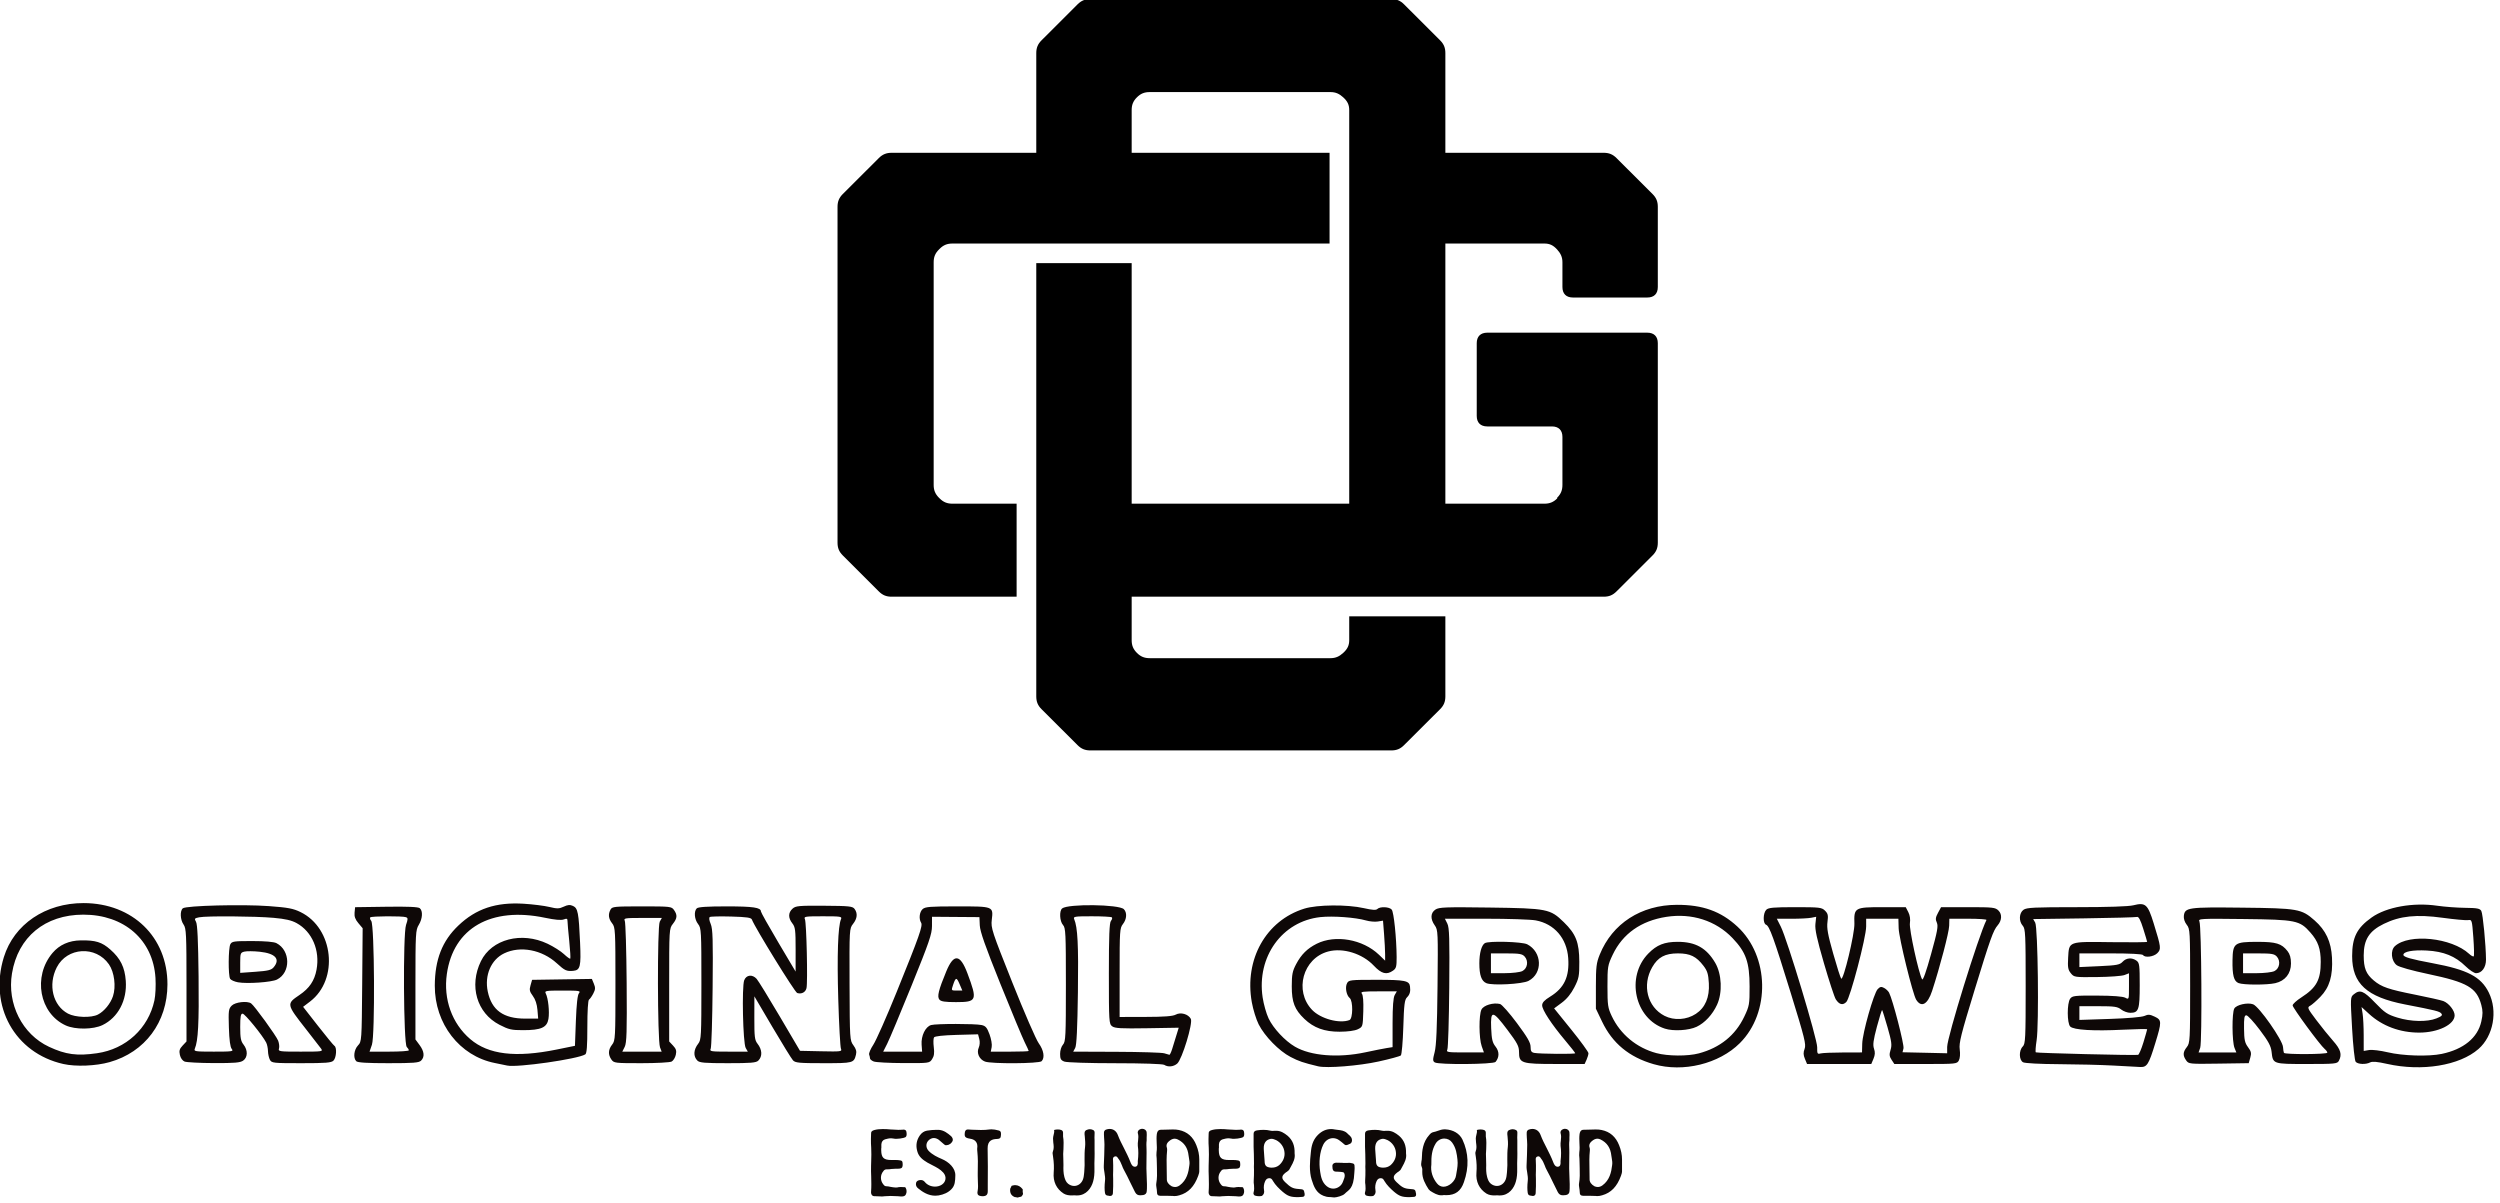 <?xml version="1.0" encoding="UTF-8" standalone="no"?>
<!DOCTYPE svg PUBLIC "-//W3C//DTD SVG 1.1//EN" "http://www.w3.org/Graphics/SVG/1.1/DTD/svg11.dtd">
<svg width="100%" height="100%" viewBox="0 0 474 228" version="1.1" xmlns="http://www.w3.org/2000/svg" xmlns:xlink="http://www.w3.org/1999/xlink" xml:space="preserve" xmlns:serif="http://www.serif.com/" style="fill-rule:evenodd;clip-rule:evenodd;stroke-linejoin:round;stroke-miterlimit:2;">
    <g transform="matrix(1,0,0,1,-723.373,-3062.96)">
        <g transform="matrix(1,0,0,8.821,0,0)">
            <g transform="matrix(0.371,0,0,0.042,626.03,341.526)">
                <g transform="matrix(9.522,0,0,9.522,979.915,517.284)">
                    <path d="M0,-39.818C-0.201,-40.019 -0.404,-40.1 -0.685,-40.1L-16.836,-40.1C-17.115,-40.1 -17.32,-40.018 -17.521,-39.818L-19.456,-37.882C-19.655,-37.683 -19.738,-37.478 -19.738,-37.198L-19.738,-31.838L-27.503,-31.838C-27.781,-31.838 -27.989,-31.755 -28.188,-31.555L-30.123,-29.621C-30.322,-29.422 -30.405,-29.215 -30.405,-28.935L-30.405,-10.883C-30.405,-10.603 -30.324,-10.399 -30.123,-10.198L-28.188,-8.263C-27.986,-8.061 -27.785,-7.98 -27.503,-7.98L-20.793,-7.98L-20.793,-12.979L-24.237,-12.979C-24.518,-12.979 -24.722,-13.06 -24.923,-13.261L-24.964,-13.301C-25.164,-13.504 -25.245,-13.705 -25.245,-13.987L-25.245,-25.953C-25.245,-26.235 -25.165,-26.436 -24.964,-26.637L-24.923,-26.678C-24.722,-26.88 -24.52,-26.961 -24.237,-26.961L-3.997,-26.961L-3.997,-31.838L-14.618,-31.838L-14.618,-34.133C-14.618,-34.416 -14.538,-34.618 -14.336,-34.819C-14.135,-35.021 -13.934,-35.101 -13.65,-35.101L-3.95,-35.101C-3.668,-35.101 -3.475,-35.01 -3.265,-34.819C-3.033,-34.608 -2.942,-34.415 -2.942,-34.133L-2.942,-12.979L-14.618,-12.979L-14.618,-25.906L-19.738,-25.906L-19.738,-2.621C-19.738,-2.339 -19.657,-2.136 -19.456,-1.935L-17.521,-0.001C-17.319,0.201 -17.117,0.282 -16.836,0.282L-0.685,0.282C-0.403,0.282 -0.201,0.202 0,-0.001L1.936,-1.935C2.137,-2.136 2.218,-2.339 2.218,-2.621L2.218,-6.926L-2.942,-6.926L-2.942,-5.644C-2.942,-5.366 -3.033,-5.17 -3.265,-4.959C-3.475,-4.767 -3.67,-4.676 -3.95,-4.676L-13.65,-4.676C-13.932,-4.676 -14.135,-4.757 -14.336,-4.959C-14.537,-5.16 -14.618,-5.362 -14.618,-5.644L-14.618,-7.98L10.718,-7.98C11,-7.98 11.201,-8.061 11.403,-8.263L13.338,-10.198C13.539,-10.399 13.62,-10.6 13.62,-10.883L13.62,-21.606C13.62,-21.968 13.415,-22.17 13.056,-22.17L4.467,-22.17C4.106,-22.17 3.902,-21.965 3.902,-21.606L3.902,-17.695C3.902,-17.336 4.104,-17.131 4.467,-17.131L7.937,-17.131C8.299,-17.131 8.501,-16.927 8.501,-16.567L8.501,-13.987C8.501,-13.707 8.42,-13.504 8.219,-13.301L8.219,-13.261C8.017,-13.06 7.813,-12.979 7.533,-12.979L2.218,-12.979L2.218,-26.961L7.533,-26.961C7.815,-26.961 8.009,-26.869 8.219,-26.637C8.408,-26.428 8.501,-26.231 8.501,-25.953L8.501,-24.624C8.501,-24.264 8.702,-24.06 9.064,-24.06L13.056,-24.06C13.419,-24.06 13.62,-24.261 13.62,-24.624L13.62,-28.935C13.62,-29.218 13.539,-29.42 13.338,-29.621L11.403,-31.555C11.201,-31.757 10.996,-31.838 10.718,-31.838L2.218,-31.838L2.218,-37.198C2.218,-37.48 2.136,-37.681 1.936,-37.882L0,-39.818Z"/>
                </g>
                <g transform="matrix(0.63,0,0,0.63,12.767,-803.184)">
                    <g transform="matrix(2.402,0,0,2.402,377.489,2143.33)">
                        <path d="M452.967,88.897C447.836,87.661 446.431,87.183 443.636,85.725C439.747,83.702 434.926,78.762 432.867,74.709C432.032,73.054 430.983,69.677 430.545,67.204C427.973,52.726 435.333,39.599 448.273,35.569C452.653,34.205 462.764,34.124 468.402,35.406C471.265,36.06 472.502,36.135 472.951,35.686C473.843,34.794 476.998,34.934 477.796,35.896C478.515,36.758 479.412,45.483 479.46,51.927C479.476,55.168 479.32,55.776 478.24,56.533C476.059,58.061 474.351,57.618 471.751,54.853C467.895,50.753 461.317,48.713 456.315,50.071C447.806,52.369 444.786,63.379 450.898,69.799C453.767,72.815 460.133,74.553 463.528,73.252C464.718,72.797 464.782,66.779 463.609,65.804C462.473,64.861 461.988,62.143 462.718,60.784C463.3,59.694 463.813,59.636 472.694,59.636C482.235,59.636 483.733,59.933 483.972,61.869C484.193,63.601 483.92,64.61 482.97,65.554C482.147,66.376 481.95,67.951 481.715,75.62C481.559,80.617 481.186,84.938 480.876,85.217C480.573,85.504 477.178,86.425 473.342,87.27C466.712,88.735 455.872,89.597 452.967,88.897ZM468.876,84.162C471.791,83.532 475.056,82.886 476.13,82.716L478.089,82.406L478.089,74.231C478.095,68.633 478.322,65.659 478.806,64.797L479.524,63.543L473.29,63.543C468.018,63.543 467.16,63.659 467.714,64.323C468.129,64.826 468.303,66.953 468.199,70.319C468.041,75.497 468.023,75.537 466.362,76.355C465.33,76.862 462.985,77.181 460.222,77.193C455.102,77.211 451.474,75.893 448.307,72.861C445.007,69.701 444.045,67.217 444.045,61.869C444.051,57.817 444.266,56.715 445.526,54.329C447.252,51.057 449.294,49.034 452.466,47.443C458.763,44.287 468.029,45.926 473.482,51.151L475.575,53.163L475.57,50.952C475.57,49.74 475.407,46.696 475.214,44.188L474.859,39.634L473.091,39.92C472.118,40.077 470.332,39.92 469.121,39.564C465.597,38.538 457.901,37.972 453.702,38.432C440.774,39.85 432.161,51.839 434.202,65.566C434.546,67.875 435.45,71.083 436.214,72.698C437.805,76.057 441.724,80.267 445.113,82.249C450.43,85.37 459.76,86.116 468.876,84.162ZM566.288,88.18C557.99,85.789 552.352,81.135 548.835,73.764L546.753,69.404L546.753,61.869C546.753,55.286 546.916,53.926 548.041,51.133C552.304,40.579 561.997,34.316 574.102,34.28C582.82,34.252 588.954,36.461 594.546,41.64C605.335,51.628 605.737,70.698 595.375,81.042C588.336,88.074 576.237,91.038 566.288,88.18ZM581.496,84.523C588.691,82.604 593.87,78.407 596.873,72.068C598.571,68.488 598.669,67.945 598.657,61.869C598.646,53.717 597.44,50.289 592.897,45.529C587.269,39.628 579.128,37.009 570.556,38.346C561.997,39.674 555.791,44.054 552.432,51.151C550.736,54.73 550.66,55.186 550.66,61.869C550.66,68.22 550.788,69.123 552.107,71.916C555.022,78.086 560.504,82.635 567.186,84.43C571.064,85.474 577.764,85.516 581.496,84.523ZM570.043,76.15C559.868,72.831 556.754,58.633 564.469,50.738C567.32,47.821 569.904,46.794 574.383,46.794C580.4,46.794 584.102,48.871 587.054,53.904C589.275,57.706 589.55,63.986 587.66,68.085C586.127,71.415 583.537,74.207 580.773,75.52C578.131,76.774 572.89,77.083 570.043,76.15ZM580.517,71.147C583.689,69.053 585.17,65.554 584.901,60.802C584.721,57.676 584.399,56.626 583.099,54.917C580.657,51.716 578.58,50.708 574.451,50.702C570.107,50.702 567.723,51.979 565.781,55.355C562.27,61.46 564.12,68.82 569.92,71.817C573.139,73.479 577.403,73.21 580.517,71.147ZM721.485,88.634C717.489,88.413 709.249,88.203 703.161,88.169C696.735,88.133 691.65,87.866 691.02,87.527C689.627,86.78 689.563,83.537 690.916,82.185C691.814,81.293 691.895,79.538 691.895,61.827C691.895,44.153 691.808,42.351 690.916,41.365C689.517,39.815 689.656,37.009 691.184,35.942C692.24,35.201 694.905,35.073 709.08,35.073C719.641,35.073 726.651,34.84 728.248,34.438C732.372,33.399 733.128,34.076 735.123,40.532C737.637,48.691 737.707,49.267 736.337,50.643C735.111,51.863 732.137,52.246 731.531,51.261C731.321,50.918 727.058,50.702 720.616,50.702L710.037,50.702L710.037,55.333L716.79,55.023C722.685,54.749 723.676,54.562 724.627,53.542C725.887,52.188 727.787,52.037 729.332,53.169C730.313,53.885 730.412,54.679 730.412,61.454C730.412,69.759 730.062,70.797 727.221,70.797C726.313,70.797 724.93,70.295 724.149,69.683C722.919,68.715 721.88,68.563 716.382,68.563L710.037,68.563L710.037,73.204L720.283,72.867C726.417,72.662 731.13,72.255 732.021,71.846C733.257,71.28 733.852,71.328 735.456,72.091C737.87,73.24 737.888,73.806 735.666,81.066C733.455,88.309 732.856,89.247 730.54,89.124C729.549,89.078 725.472,88.851 721.485,88.634ZM731.66,80.803C732.353,78.523 732.919,76.534 732.926,76.382C732.926,76.226 729.222,76.29 724.691,76.517C714.9,77.012 708.107,76.605 706.946,75.444C705.844,74.342 705.826,67.52 706.924,66.02C707.652,65.03 708.422,64.942 715.997,64.977C721.362,65 724.715,65.257 725.531,65.694C726.784,66.37 726.784,66.364 726.784,61.898L726.784,57.431L725.251,58.025C724.406,58.352 720.236,58.662 715.991,58.707C708.386,58.79 708.246,58.772 707.138,57.407C706.199,56.248 706.055,55.402 706.235,52.182C706.556,46.574 706.183,46.707 720.784,46.906C727.46,46.999 732.926,46.947 732.919,46.794C732.913,46.642 732.312,44.632 731.589,42.328C730.675,39.407 730.044,38.211 729.508,38.379C729.087,38.508 721.023,38.725 711.589,38.859L694.431,39.098L695.115,40.293C696.03,41.891 696.422,74.761 695.593,80.098C695.266,82.167 695.143,83.998 695.312,84.168C695.569,84.43 728.242,85.235 729.846,85.019C730.149,84.979 730.959,83.084 731.66,80.803ZM813.946,88.074C810.709,87.34 808.966,87.183 808.259,87.562C806.808,88.343 804.067,88.233 803.345,87.364C803,86.949 802.47,82.005 802.131,76.062C801.538,65.554 801.538,65.489 802.737,64.522C804.802,62.848 806.021,63.338 809.905,67.385C813.159,70.779 814.044,71.368 817.421,72.412C822.016,73.828 827.486,73.94 830.624,72.687C832.391,71.98 832.746,71.625 832.269,71.041C831.645,70.288 830.501,70.003 820.011,67.969C807.093,65.455 802.149,60.936 802.149,51.622C802.149,45.272 803.753,42.1 808.745,38.55C813.713,35.015 822.786,33.394 830.898,34.589C833.352,34.946 837.58,35.265 840.287,35.295C844.398,35.342 845.301,35.516 845.767,36.345C846.304,37.308 847.324,47.89 847.354,52.796C847.372,55.437 845.937,57.402 843.995,57.402C843.371,57.402 841.802,56.364 840.507,55.099C836.956,51.622 833.084,50.049 827.335,49.734C822.664,49.484 819.456,50.078 819.456,51.203C819.456,51.932 822.01,52.661 829.277,54.014C841.114,56.219 845.674,58.603 848.305,63.956C851.383,70.231 849.85,78.622 844.817,83.036C838.431,88.646 825.696,90.723 813.946,88.074ZM832.408,84.694C839.791,83.136 844.537,79.252 845.767,73.742C846.31,71.338 846.31,70.15 845.773,68.15C844.205,62.283 841.108,60.481 827.801,57.676C822.337,56.522 818.057,55.32 817.223,54.702C815.346,53.302 814.995,49.698 816.599,48.247C821.41,43.897 835.738,45.384 841.645,50.848C842.333,51.489 843.038,51.867 843.214,51.693C843.389,51.518 843.324,48.649 843.08,45.32C842.625,39.313 842.613,39.26 841.26,39.453C840.507,39.557 836.683,39.203 832.753,38.666C823.876,37.446 818.348,38.019 812.844,40.713C807.904,43.132 806.056,46.043 806.056,51.396C806.056,55.722 806.837,57.664 809.455,59.869C812.074,62.067 814.424,62.877 823.399,64.663C827.865,65.554 832.168,66.523 832.951,66.825C834.775,67.513 836.764,70.027 836.764,71.637C836.764,74.767 831.183,77.496 824.775,77.496C818.29,77.496 812.331,75.269 807.87,71.175L805.322,68.844L805.683,71.077C805.882,72.307 806.05,75.648 806.05,78.499L806.056,83.691L807.87,83.387C808.867,83.217 811.695,83.561 814.15,84.145C819.275,85.37 827.947,85.632 832.408,84.694ZM492.345,87.573C491.635,87.125 491.629,86.664 492.3,84.091C492.859,81.94 493.122,75.881 493.268,61.974C493.46,43.466 493.431,42.766 492.336,41.231C490.784,39.056 490.877,36.987 492.58,35.873C493.786,35.079 495.998,34.998 510.862,35.201C530.385,35.47 531.305,35.651 535.918,40.147C540.012,44.136 541.125,46.993 541.15,53.53C541.167,58.394 541.015,59.169 539.476,62.184C538.35,64.388 536.928,66.131 535.218,67.397L532.646,69.304L538.443,76.489C541.633,80.442 544.239,84.033 544.239,84.47C544.239,84.902 543.948,85.899 543.593,86.682L542.945,88.104L533.107,88.104C521.59,88.104 520.792,87.842 520.792,84.075C520.792,82.103 520.243,81.054 516.873,76.569C511.853,69.887 511.124,69.811 511.385,75.975C511.544,79.771 511.811,80.891 512.867,82.231C514.178,83.899 514.178,85.825 512.862,87.404C512.161,88.25 493.652,88.402 492.345,87.573ZM539.773,84.47C539.773,84.314 538.244,82.366 536.378,80.145C531.777,74.669 528.605,69.824 528.605,68.272C528.605,67.339 529.347,66.535 531.324,65.315C536.075,62.393 537.855,58.58 537.405,52.288C536.928,45.587 532.734,40.719 526.436,39.541C524.786,39.232 517.206,38.981 509.595,38.981L495.758,38.981L496.579,40.625C497.262,42.001 497.374,45.541 497.227,62.259C497.133,73.252 496.848,82.681 496.585,83.217C496.148,84.121 496.603,84.197 502.523,84.197L508.937,84.197L508.191,82.103C507.24,79.432 507.188,71.52 508.114,69.688C508.849,68.236 512.109,67.257 514.371,67.817C514.983,67.963 517.561,70.879 520.091,74.29C523.643,79.071 524.698,80.909 524.698,82.308C524.698,83.742 524.961,84.168 525.958,84.36C527.778,84.709 539.773,84.81 539.773,84.47ZM509.758,60.772C508.097,60.056 507.392,58.067 507.392,54.054C507.392,50.625 508.121,47.955 509.246,47.238C510.51,46.433 521.847,46.743 523.562,47.629C528.623,50.247 528.88,57.461 523.994,60.003C521.888,61.099 511.788,61.641 509.758,60.772ZM521.911,56.685C523.655,55.81 524.063,53.28 522.698,51.775C521.883,50.87 520.944,50.708 516.518,50.708L511.305,50.708L511.305,57.407L515.906,57.397C518.483,57.397 521.13,57.076 521.911,56.685ZM617.342,86.367C616.788,85.037 616.764,84.232 617.242,82.966C617.797,81.503 617.26,79.334 612.588,64.195C606.764,45.29 605.369,41.447 604.203,40.998C603.124,40.585 603.188,37.057 604.292,35.954C605.014,35.231 606.723,35.073 614.059,35.073C622.368,35.073 623.027,35.155 624.13,36.257C625.127,37.248 625.255,37.85 624.963,40.065C624.683,42.164 625.069,44.31 626.887,50.748C628.135,55.18 629.355,59 629.593,59.239C630.34,59.998 634.17,44.054 634.054,40.643C633.873,35.237 634.148,35.073 643.449,35.073L651.39,35.073L652.255,36.742C652.809,37.814 653.001,39.15 652.797,40.508C652.5,42.485 655.724,57.332 656.914,59.454C657.205,59.973 658.272,56.988 659.94,50.964C662.091,43.215 662.412,41.447 661.888,40.293C661.374,39.174 661.456,38.544 662.29,36.993L663.323,35.073L672.442,35.073C680.95,35.073 681.644,35.155 682.735,36.24C683.982,37.489 683.855,39.575 682.43,41.221C680.95,42.922 679.93,45.791 674.663,63.018C670.034,78.162 669.328,80.99 669.625,83.171C669.836,84.694 669.719,86.192 669.328,86.909C668.71,88.074 668.361,88.11 658.114,88.11L647.542,88.11L646.603,86.682C645.846,85.52 645.782,84.902 646.272,83.311C646.773,81.678 646.609,80.472 645.256,75.73C644.369,72.634 643.542,69.998 643.426,69.875C643.302,69.753 642.509,72.277 641.658,75.486C640.434,80.104 640.23,81.649 640.679,82.937C641.093,84.128 641.046,85.037 640.499,86.336L639.752,88.11L618.064,88.11L617.342,86.367ZM630.212,84.209L636.626,84.197L636.696,81.27C636.771,77.631 640.579,64.195 641.921,62.791C642.726,61.956 643.133,61.875 644.084,62.387C644.732,62.732 645.483,63.449 645.764,63.98C646.982,66.3 650.937,81.607 650.633,82.827L650.3,84.139L657.841,84.308L665.381,84.483L665.381,82.337C665.381,79.019 675.988,44.724 678.658,39.4C678.775,39.174 676,38.981 672.488,38.981L666.115,38.981L666.063,41.354C666.009,43.564 662.919,55.372 660.289,63.415C658.79,67.985 656.663,69.157 654.925,66.376C653.747,64.492 649.093,45.501 649,42.2L648.912,38.992L638.025,38.992L638.025,41.604C638.025,45.256 632.637,65.788 631.337,67.123C630.135,68.348 628.939,68.05 627.768,66.236C627.314,65.531 625.517,60.049 623.779,54.067C621.383,45.791 620.689,42.596 620.887,40.747L621.15,38.322L619.47,38.654C618.544,38.841 615.552,38.992 612.823,38.992L607.859,38.992L609.196,41.646C611.371,45.978 621.529,79.69 621.487,82.436C621.453,84.629 621.557,84.828 622.619,84.541C623.261,84.366 626.678,84.22 630.212,84.214L630.212,84.209ZM746.086,86.88C744.92,85.217 744.979,84.086 746.325,82.378C747.392,81.02 747.439,80.109 747.439,61.717C747.439,43.121 747.404,42.433 746.285,41.016C745.59,40.135 745.205,38.945 745.312,38.024C745.643,35.179 746.693,35.027 765.027,35.237C783.868,35.446 785.04,35.657 789.437,39.523C793.262,42.888 795.058,46.736 795.344,52.148C795.671,58.324 794.511,62.219 791.384,65.425C790.09,66.761 788.544,68.108 787.944,68.435C786.929,68.977 787.063,69.291 790.032,73.234C791.78,75.555 794.34,78.734 795.723,80.29C798.295,83.182 798.797,84.92 797.665,87.031C797.123,88.04 796.399,88.11 786.848,88.11C775.307,88.11 775.407,88.145 774.94,83.963C774.719,82.017 773.878,80.453 770.957,76.569C768.922,73.858 766.881,71.643 766.42,71.643C765.744,71.643 765.591,72.494 765.639,76.156C765.686,79.94 765.901,80.949 766.98,82.412C768.065,83.877 768.187,84.448 767.744,85.994L767.219,87.83L757.09,87.982C747.148,88.133 746.949,88.11 746.086,86.88ZM793.775,84.272C793.775,83.998 793.373,83.451 792.889,83.042C791.321,81.742 782.054,69.123 782.054,68.289C782.054,67.851 783.373,66.639 784.982,65.602C790.113,62.288 791.541,59.676 791.541,53.582C791.541,49.156 790.65,46.608 788.054,43.657C784.439,39.541 783.196,39.284 765.652,39.086C750.751,38.911 750.103,38.945 750.577,39.92C751.277,41.372 751.522,80.669 750.839,82.628L750.29,84.203L763.043,84.203L762.425,82.669C761.568,80.53 761.516,70.82 762.355,69.344C763.079,68.08 766.834,67.233 768.695,67.915C770.742,68.674 778.666,80.01 778.806,82.39C778.858,83.229 778.998,84.109 779.115,84.342C779.418,84.938 793.775,84.868 793.775,84.272ZM763.785,60.744C762.18,60.102 761.662,58.102 761.749,52.97C761.849,47.202 762.403,46.8 770.14,46.8C776.491,46.8 778.299,47.354 780.329,49.933C781.144,50.976 781.495,52.224 781.495,54.125C781.495,57.53 779.523,60.003 776.194,60.772C773.371,61.42 765.429,61.402 763.785,60.744ZM775.914,56.685C777.657,55.81 778.066,53.28 776.707,51.775C775.884,50.87 774.952,50.708 770.519,50.708L765.307,50.708L765.307,57.407L769.913,57.397C772.486,57.397 775.132,57.076 775.914,56.685ZM29.187,88.11C12.802,84.426 3.973,68.541 9.097,51.969C12.527,40.865 23.145,33.67 36.051,33.692C52.576,33.728 64.384,45.21 64.345,61.211C64.316,73.964 56.776,84.099 44.791,87.482C40.162,88.788 33.414,89.061 29.187,88.11ZM40.582,84.466C50.337,83.056 57.918,76.058 59.948,66.588C60.309,64.919 60.46,61.56 60.303,58.995C59.498,46.131 49.749,37.583 35.905,37.601C22.994,37.623 13.863,45.163 11.839,57.479C10.137,67.794 15.32,78.069 24.347,82.291C29.985,84.933 33.811,85.445 40.582,84.466ZM30.009,75.072C21.082,71.013 18.801,58.522 25.537,50.551C27.852,47.81 31.105,46.359 35.048,46.301C40.092,46.224 42.191,46.877 45.054,49.403C48.471,52.406 49.942,55.396 50.273,59.993C50.746,66.564 47.679,72.396 42.407,74.95C39.258,76.472 33.228,76.531 30.009,75.072ZM40.873,71.386C42.979,70.302 45.124,67.672 45.947,65.182C47.025,61.917 46.413,57.041 44.583,54.405C40.15,48.014 30.458,48.586 26.959,55.438C23.945,61.357 25.648,68.373 30.767,71.077C33.27,72.396 38.599,72.564 40.873,71.386ZM179.077,88.636C178.464,88.495 176.575,88.11 174.89,87.773C163.029,85.411 154.572,74.488 154.632,61.602C154.672,52.773 157.139,46.487 162.586,41.291C168.568,35.582 175.298,33.331 184.657,33.909C187.729,34.101 191.62,34.591 193.311,34.998C195.964,35.646 196.622,35.628 198.179,34.9C199.562,34.246 200.29,34.194 201.311,34.661C202.95,35.408 203.247,36.958 203.697,47.087C204.058,55.124 203.755,56.377 201.405,56.598C199.16,56.809 198.536,56.529 195.86,54.068C190.833,49.455 183.508,48.061 178.068,50.686C173.63,52.82 171.367,58.103 172.522,63.619C173.847,69.912 177.793,72.763 185.181,72.763L189.543,72.763L189.299,69.813C189.136,67.888 188.598,66.243 187.741,65.089C186.64,63.596 186.517,63.037 186.967,61.486L187.491,59.648L197.585,59.491L207.68,59.339L208.356,60.972C208.91,62.313 208.874,62.903 208.151,64.295C207.668,65.228 207.02,66.151 206.711,66.342C206.373,66.552 206.151,70.202 206.151,75.556C206.151,82.041 205.964,84.537 205.451,84.858C202.914,86.449 182.412,89.382 179.077,88.636ZM195.824,83.213L201.965,81.958L202.279,73.492C202.495,67.771 202.834,64.745 203.33,64.151C203.982,63.362 203.422,63.276 197.824,63.276C192.075,63.276 191.638,63.352 192.103,64.249C192.932,65.852 193.422,70.465 193.013,72.863C192.523,75.784 190.523,76.669 184.447,76.669C180.528,76.669 179.595,76.46 176.475,74.845C168.814,70.89 166.131,61.677 170.213,53.327C173.853,45.875 183.945,43.245 192.751,47.454C194.752,48.411 197.23,49.985 198.261,50.96C199.293,51.927 200.25,52.616 200.384,52.481C200.513,52.347 200.36,49.67 200.039,46.533C199.714,43.396 199.451,40.358 199.451,39.78C199.451,38.923 199.225,38.825 198.169,39.226C197.316,39.553 195.188,39.361 191.889,38.666C173.636,34.824 160.895,42.125 158.701,57.678C157.494,66.215 160.433,74.408 166.603,79.691C172.737,84.938 181.911,86.047 195.824,83.213ZM400.977,88.397C400.487,88.082 393.601,87.849 384.41,87.849C375.559,87.849 368.047,87.599 367.242,87.295C366.059,86.846 365.808,86.385 365.808,84.689C365.808,83.505 366.229,82.163 366.788,81.545C367.68,80.559 367.762,78.769 367.762,61.322C367.762,43.875 367.68,42.084 366.788,41.098C365.657,39.85 365.482,36.323 366.508,35.494C368.502,33.897 385.687,34.107 387.331,35.751C388.469,36.889 388.334,39.122 387.022,40.789C385.967,42.131 385.908,43.058 385.908,57.211L385.908,72.209L394.697,72.186C401.001,72.175 403.875,71.952 404.85,71.416C406.505,70.501 409.083,71.217 409.952,72.839C410.727,74.285 406.988,86.578 405.351,87.978C404.085,89.055 402.271,89.23 400.977,88.397ZM403.678,82.949C404.033,81.801 404.669,79.732 405.094,78.349L405.869,75.837L395.186,76.016C386.398,76.163 384.311,76.045 383.396,75.363C382.323,74.558 382.276,73.883 382.276,57.543C382.276,44.837 382.451,40.346 382.971,39.722C383.354,39.262 383.5,38.725 383.296,38.521C383.093,38.317 380.054,38.154 376.544,38.154C370.677,38.154 370.187,38.235 370.567,39.128C371.739,41.903 372.036,47.724 371.821,63.836C371.657,76.115 371.383,81.796 370.91,82.677L370.234,83.931L384.911,83.989C392.983,84.017 400.213,84.245 400.977,84.49C401.747,84.735 402.522,84.962 402.703,84.992C402.889,85.02 403.327,84.105 403.678,82.955L403.678,82.949ZM70.129,87.284C69.417,86.991 68.77,86.081 68.543,85.038C68.235,83.632 68.415,83.003 69.465,81.884L70.777,80.489L70.777,61.416C70.777,44.149 70.683,42.212 69.796,40.96C68.648,39.338 68.514,36.31 69.546,35.454C70.649,34.545 89.728,34.055 98.598,34.714C105.076,35.191 106.814,35.518 109.31,36.742C120.472,42.201 122.296,59.508 112.506,66.984L110.156,68.774L115.17,75.2C117.93,78.74 120.436,81.79 120.739,81.976C121.614,82.518 121.393,85.989 120.419,86.962C119.69,87.691 117.888,87.837 109.555,87.837C100.032,87.837 99.536,87.785 98.948,86.688C98.609,86.053 98.318,84.735 98.295,83.755C98.278,82.775 98.003,81.475 97.688,80.857C96.406,78.354 90.487,71.089 89.728,71.089C89.086,71.089 88.918,72.028 88.918,75.608C88.918,79.282 89.128,80.391 90.038,81.545C91.536,83.451 91.484,85.867 89.909,86.969C88.912,87.668 86.987,87.831 80.001,87.801C75.232,87.785 70.793,87.546 70.129,87.284ZM86.055,83.009C85.541,82.385 85.226,80.046 85.092,75.806C84.911,70.028 84.988,69.44 86.066,68.354C87.262,67.165 91.268,66.705 92.591,67.608C93.7,68.366 101.117,78.605 101.735,80.233C102.068,81.119 102.196,82.315 102.014,82.885C101.7,83.872 102.12,83.931 109.328,83.931C116.722,83.931 116.943,83.895 116.202,82.875C115.783,82.291 113.503,79.346 111.142,76.338C104.498,67.865 104.482,67.782 108.925,64.774C112.29,62.494 113.999,59.963 114.693,56.213C115.905,49.676 113.216,43.361 107.992,40.474C106.254,39.513 104.185,39.034 100.202,38.678C93.88,38.112 77.559,37.996 75.051,38.498C73.47,38.813 73.377,38.947 73.996,40.031C74.467,40.871 74.724,46.359 74.858,58.528C75.027,74.326 74.718,80.257 73.582,82.949C73.203,83.854 73.709,83.931 79.995,83.931C86.276,83.931 86.761,83.854 86.055,83.009ZM88.159,60.477C86.982,60.26 85.792,59.73 85.519,59.305C84.831,58.219 84.889,48.919 85.588,47.607C86.113,46.626 86.813,46.527 92.989,46.533C97.285,46.533 100.301,46.796 101.146,47.234C105.923,49.688 106.039,57.182 101.332,59.555C99.53,60.464 91.245,61.048 88.159,60.477ZM100.225,55.386C102.534,52.627 100.802,50.703 95.489,50.143C93.426,49.927 91.098,49.91 90.328,50.103C89.011,50.435 88.918,50.686 88.918,53.875L88.918,57.292L94.084,56.919C98.352,56.61 99.414,56.348 100.225,55.386ZM128.11,87.167C127.019,86.076 127.324,83.283 128.694,81.83C129.941,80.501 129.953,80.327 130.111,61.346L130.268,42.195L128.817,40.468C127.761,39.216 127.41,38.241 127.539,36.912L127.72,35.081L138.251,34.929C145.547,34.824 149.022,34.976 149.558,35.42C150.66,36.335 150.503,38.953 149.215,41.07C148.159,42.801 148.095,43.891 148.095,61.351L148.095,79.807L149.488,81.697C151.091,83.866 151.267,85.696 150.007,86.962C149.273,87.691 147.459,87.837 138.952,87.837C131.784,87.837 128.576,87.639 128.104,87.167L128.11,87.167ZM145.862,83.481C145.862,83.237 145.547,82.723 145.161,82.337C144.07,81.248 143.849,44.166 144.923,41.064C145.605,39.076 145.599,38.731 144.899,38.463C143.761,38.026 133.283,38.078 132.84,38.521C132.635,38.725 132.781,39.262 133.167,39.722C134.268,41.052 134.473,78.466 133.4,81.591L132.595,83.931L139.224,83.931C142.876,83.931 145.862,83.726 145.862,83.481ZM214.275,86.596C213.102,84.922 213.184,83.248 214.526,81.545C215.592,80.186 215.639,79.282 215.639,61.042C215.639,42.801 215.592,41.897 214.526,40.538C213.284,38.965 213.113,37.506 213.982,35.885C214.526,34.876 215.248,34.806 224.561,34.806C234.258,34.806 234.585,34.842 235.425,36.043C236.609,37.733 236.521,38.836 235.04,40.719C233.792,42.305 233.786,42.452 233.786,61.404L233.786,80.489L235.093,81.884C236.13,82.991 236.329,83.638 236.026,85.002C235.815,85.953 235.181,86.98 234.615,87.284C234.043,87.586 229.43,87.837 224.362,87.837C215.469,87.837 215.114,87.797 214.275,86.596ZM230.69,82.472C229.815,80.169 229.739,41.524 230.608,39.966L231.314,38.714L224.812,38.714C218.812,38.714 218.351,38.789 218.793,39.687C219.056,40.224 219.336,49.67 219.424,60.675C219.552,77.253 219.436,80.967 218.77,82.309L217.959,83.931L231.244,83.931L230.69,82.472ZM243.315,86.962C241.874,85.522 241.985,83.283 243.606,81.224C244.603,79.954 244.668,78.722 244.668,61.042C244.668,43.058 244.621,42.148 243.554,40.789C242.312,39.21 242.079,36.497 243.104,35.472C243.578,35.005 246.616,34.806 253.193,34.806C262.15,34.806 264.768,35.191 264.768,36.515C264.768,36.824 267.403,41.524 270.623,46.965L276.484,56.855L276.489,49.409C276.489,42.801 276.366,41.798 275.375,40.538C273.934,38.708 273.958,36.923 275.439,35.588C276.506,34.625 277.504,34.533 286.14,34.591C294.654,34.649 295.739,34.766 296.403,35.675C297.488,37.163 297.313,38.907 295.891,40.719C294.643,42.312 294.637,42.416 294.701,61.217C294.771,79.795 294.794,80.146 296.008,81.79C296.905,83.003 297.143,83.866 296.871,84.95C296.158,87.785 295.966,87.837 285.913,87.837C277.656,87.837 276.378,87.715 275.592,86.864C275.096,86.321 271.958,81.236 268.623,75.556L262.558,65.228L262.547,72.548C262.535,78.921 262.675,80.046 263.603,81.224C265.218,83.283 265.328,85.522 263.888,86.962C263.159,87.691 261.416,87.837 253.601,87.837C245.793,87.837 244.043,87.691 243.315,86.962ZM259.63,82.677C258.703,81.031 258.284,61.981 259.124,59.789C259.835,57.94 261.869,57.712 263.322,59.315C263.853,59.899 267.363,65.613 271.125,72.01L277.965,83.65L285.108,83.808C291.786,83.952 292.221,83.901 291.802,82.968C291.557,82.425 291.144,74.851 290.887,66.139C290.45,51.379 290.789,41.483 291.814,39.128C292.205,38.229 291.721,38.154 285.702,38.154C279.667,38.154 279.195,38.229 279.626,39.128C280.163,40.253 280.624,60.617 280.157,62.477C279.807,63.876 278.477,64.564 277.02,64.103C276.203,63.842 262.774,42.037 261.724,39.268C261.468,38.602 260.027,38.393 254.738,38.241C251.07,38.142 247.822,38.207 247.519,38.399C247.176,38.609 247.28,39.483 247.805,40.737C248.51,42.416 248.616,45.898 248.458,62.359C248.359,73.148 248.067,82.414 247.81,82.949C247.378,83.854 247.845,83.931 253.841,83.931L260.342,83.931L259.63,82.677ZM302.864,87.26C302.176,86.986 301.611,86.519 301.611,86.228C301.611,85.935 301.477,85.353 301.319,84.933C301.156,84.507 301.798,83.003 302.735,81.579C303.68,80.156 307.226,72.127 310.621,63.735C318.283,44.802 319.502,41.327 318.866,40.323C318.043,39.023 318.3,36.702 319.379,35.728C320.254,34.935 321.921,34.806 331.035,34.806C343.357,34.806 343.282,34.772 342.733,39.378C342.413,42.113 342.763,43.198 349.673,60.553C353.674,70.611 357.691,79.86 358.59,81.102C360.298,83.457 360.705,86.017 359.557,87.167C358.722,88 342.576,88.106 340.441,87.289C338.499,86.555 337.52,84.362 338.331,82.582C338.686,81.801 338.768,80.577 338.517,79.655L338.097,78.069L330.878,78.268C326.301,78.396 323.508,78.7 323.233,79.107C322.995,79.458 322.959,80.945 323.145,82.408C323.402,84.378 323.258,85.435 322.585,86.455C321.689,87.831 321.642,87.837 312.9,87.801C308.072,87.785 303.558,87.54 302.864,87.26ZM319.035,81.557C318.825,78.578 320.347,75.451 322.265,74.931C324.02,74.454 337.054,74.448 339.276,74.931C340.64,75.224 341.118,75.778 341.97,78.076C342.552,79.65 342.873,81.533 342.698,82.396L342.39,83.936L348.798,83.936C352.32,83.936 355.201,83.83 355.201,83.702C355.201,83.574 354.595,82.257 353.855,80.77C353.114,79.288 349.422,70.413 345.654,61.048C340.541,48.329 338.774,43.315 338.681,41.227L338.559,38.44L330.551,38.381L322.546,38.317L322.54,41.449C322.534,44.154 321.601,46.883 315.641,61.608C311.845,70.972 308.143,79.825 307.401,81.282L306.06,83.936L319.205,83.936L319.035,81.563L319.035,81.557ZM325.041,66.326C324.207,65.323 324.738,63.141 327.373,56.773C329.887,50.691 332.062,50.896 334.512,57.444C337.946,66.623 337.724,67.182 330.64,67.182C326.93,67.182 325.583,66.978 325.041,66.326ZM331.852,61.071C330.838,58.675 330.539,58.727 329.631,61.462C329.024,63.27 329.03,63.276 330.908,63.276L332.79,63.276L331.852,61.071Z" style="fill:rgb(14,8,7);fill-rule:nonzero;"/>
                    </g>
                    <g transform="matrix(2.402,0,0,2.402,900.422,2407.61)">
                        <path d="M94.368,22.89C94.013,22.845 93.701,22.845 93.344,22.802C92.543,22.757 91.697,22.712 90.851,22.712C90.139,22.712 89.515,22.757 88.891,22.802C88.624,22.845 88.311,22.89 88.001,22.89C87.644,22.89 87.289,22.845 86.932,22.845C86.577,22.802 86.174,22.802 85.819,22.802L85.507,22.802C85.062,22.802 84.749,22.669 84.573,22.445C84.349,22.178 84.215,21.778 84.261,21.287C84.394,19.595 84.349,17.858 84.304,16.166C84.261,14.963 84.215,13.717 84.261,12.471C84.261,11.98 84.261,11.446 84.304,10.956C84.349,9.442 84.394,7.927 84.304,6.414C84.215,5.435 84.215,4.41 84.215,3.431C84.261,2.895 84.261,2.361 84.261,1.782C84.215,0.981 84.527,0.624 85.419,0.403C86.265,0.179 87.155,0.09 88.223,0.09C89.114,0.09 90.005,0.135 90.851,0.224C91.163,0.224 91.519,0.269 91.831,0.269C92.364,0.312 92.943,0.357 93.479,0.357C93.923,0.357 94.368,0.312 94.77,0.312C94.904,0.269 95.037,0.269 95.171,0.269C95.793,0.269 96.062,0.491 96.195,0.981C96.462,2.495 96.062,2.895 95.348,3.029L95.214,3.074C94.459,3.252 93.656,3.386 92.855,3.386C92.498,3.386 92.143,3.386 91.831,3.297C91.564,3.252 91.297,3.207 91.03,3.207C90.317,3.207 89.603,3.386 88.981,3.564C88.223,3.786 87.778,4.41 87.735,5.301L87.735,6.459L87.689,6.681L87.689,7.305C87.735,9.798 88.535,10.555 91.163,10.555L92.498,10.555C92.943,10.555 93.567,10.555 94.146,10.689C94.68,10.777 94.859,11.001 94.904,11.534C94.992,12.337 94.904,12.826 94.68,13.138C94.459,13.36 94.056,13.495 93.434,13.495L92.765,13.495C92.231,13.495 91.697,13.538 91.206,13.584C90.673,13.672 90.182,13.717 89.648,13.717L89.426,13.717C88.891,13.717 88.58,14.074 88.402,14.341C87.332,15.587 87.332,17.458 88.357,18.749C88.535,19.016 88.847,19.373 89.248,19.417C89.781,19.417 90.317,19.507 90.851,19.64C91.43,19.729 92.009,19.862 92.631,19.862C92.989,19.862 93.301,19.819 93.613,19.729C93.789,19.683 94.056,19.683 94.325,19.683C94.592,19.683 94.904,19.683 95.171,19.729L95.617,19.729C95.75,19.729 95.883,19.862 95.927,19.907C96.329,20.62 96.372,21.466 96.017,22.178C95.793,22.669 95.348,22.89 94.592,22.89L94.368,22.89ZM105.946,22.624C103.542,22.624 101.626,21.332 100.246,20.219C99.534,19.683 99.312,19.104 99.446,18.349C99.534,17.858 99.891,17.503 100.558,17.37C100.78,17.37 100.959,17.324 101.092,17.324C101.626,17.324 102.028,17.546 102.384,17.948C103.187,18.971 104.478,19.55 105.858,19.55C106.703,19.55 107.506,19.328 108.174,18.883C108.841,18.437 109.286,17.77 109.377,17.058C109.51,16.3 109.241,15.499 108.664,14.83C107.64,13.672 106.303,13.005 105.012,12.337L103.32,11.446C101.762,10.51 100.335,9.486 99.846,7.527C99.312,5.568 99.622,3.831 100.737,2.228C101.359,1.337 102.162,0.803 103.141,0.624C104.254,0.446 105.279,0.357 106.215,0.357L107.149,0.357C108.886,0.491 110.089,1.47 111.29,2.495C111.69,2.895 112.093,3.564 111.736,4.232C111.424,4.81 110.801,5.478 109.777,5.523C109.687,5.568 109.644,5.568 109.599,5.568C109.286,5.568 109.019,5.389 108.707,5.077C108.085,4.544 107.594,4.098 107.104,3.698C106.57,3.341 106.036,3.119 105.457,3.119C104.788,3.119 104.12,3.431 103.587,4.01C102.696,4.989 102.741,6.459 103.72,7.482C104.966,8.773 106.658,9.576 108.128,10.198C110.489,11.179 112.805,13.272 112.715,15.809C112.672,17.636 112.627,19.195 111.38,20.441C110.311,21.554 108.841,22.223 107.061,22.535C106.703,22.578 106.303,22.624 105.946,22.624ZM121.843,22.802C121.131,22.757 120.642,22.624 120.375,22.312C120.197,22.044 120.108,21.644 120.242,21.065C120.464,19.952 120.375,18.838 120.33,17.77C120.285,17.191 120.285,16.567 120.285,15.988L120.285,14.875C120.33,13.584 120.33,12.292 120.33,10.956C120.33,9.888 120.242,8.773 120.152,7.75L120.108,7.26L120.108,7.081C120.108,6.903 120.063,6.769 120.108,6.592C120.242,5.702 120.108,4.944 119.706,4.41C119.306,3.831 118.593,3.474 117.659,3.341C116.811,3.207 116.322,3.029 116.055,2.673C115.832,2.316 115.832,1.827 115.965,1.024C116.099,0.536 116.411,0.224 116.946,0.224C117.435,0.269 117.881,0.269 118.326,0.312C119.306,0.357 120.33,0.403 121.355,0.403C122.422,0.403 123.358,0.357 124.204,0.224C124.426,0.179 124.65,0.179 124.917,0.179C125.629,0.179 126.432,0.312 127.411,0.579C128.212,0.803 128.212,1.515 128.079,2.495C128.034,3.119 127.724,3.386 126.875,3.431C125.184,3.474 123.58,3.92 123.625,6.681C123.714,10.689 123.714,14.787 123.671,18.704L123.671,21.065C123.671,22.312 123.18,22.802 121.843,22.802ZM133.778,23.248C133.69,23.248 133.556,23.248 133.466,23.202C133.333,23.157 133.199,23.157 133.111,23.114L132.844,23.114C131.598,22.624 131.107,21.732 131.24,20.353C131.286,20.129 131.374,19.952 131.507,19.774L131.686,19.328C131.686,19.328 131.686,19.283 131.731,19.283L132.175,19.149C132.398,19.104 132.577,19.061 132.753,19.061C132.844,19.016 132.889,19.016 132.977,19.061C133.912,19.061 134.714,19.507 135.427,20.398C135.515,20.531 135.515,20.708 135.472,20.932L135.472,21.287C135.472,21.377 135.472,21.511 135.515,21.599C135.694,22.089 135.472,22.402 135.069,22.845C135.026,22.89 134.981,22.935 134.936,22.981L134.803,22.981C134.624,23.024 134.402,23.069 134.224,23.114L133.778,23.248ZM153.595,22.535C153.328,22.535 153.106,22.49 152.882,22.49L152.125,22.535C151.191,22.535 150.211,22.445 149.32,21.911C146.871,20.353 145.668,17.858 145.937,14.787C146.07,13.138 146.025,11.401 145.713,9.397L145.668,9.085C145.58,8.596 145.491,8.061 145.668,7.66C146.07,6.636 145.937,5.656 145.801,4.677C145.758,4.187 145.713,3.741 145.713,3.297C145.713,2.895 145.801,2.54 145.892,2.139C146.025,1.561 146.204,1.024 146.07,0.403C146.47,0.269 146.916,0.224 147.317,0.224C147.717,0.224 148.117,0.269 148.474,0.403C148.963,0.579 149.142,0.936 149.098,1.604L149.098,2.585C149.365,4.01 149.275,5.478 149.232,6.86C149.142,7.927 149.098,9.042 149.187,10.155C149.232,10.867 149.232,11.58 149.232,12.292C149.187,13.584 149.187,14.963 149.542,16.3C149.766,17.058 150.033,17.948 150.79,18.571C151.412,19.061 152.125,19.328 152.837,19.328C154.129,19.328 155.244,18.527 155.777,17.236C156.09,16.478 156.135,15.676 156.223,14.92C156.223,14.742 156.223,14.518 156.268,14.341C156.402,13.005 156.402,11.625 156.356,10.333C156.356,8.952 156.356,7.482 156.535,6.102C156.668,4.989 156.535,3.786 156.445,2.673C156.402,2.361 156.402,2.094 156.356,1.827C156.311,1.07 156.49,0.669 156.935,0.446C157.381,0.224 157.781,0.135 158.182,0.135C158.582,0.135 158.984,0.269 159.34,0.446C159.785,0.758 159.785,1.115 159.74,1.782L159.74,1.916C159.697,2.585 159.697,3.297 159.74,3.965L159.74,7.126C159.74,7.972 159.785,8.818 159.74,9.664C159.697,11.134 159.652,12.247 159.697,13.317C159.74,15.187 159.606,16.567 159.251,17.813C158.672,19.996 156.935,22.535 153.862,22.535L153.595,22.535ZM164.817,22.712C164.684,22.669 164.55,22.669 164.417,22.624C163.883,22.578 163.392,22.49 163.259,21.732C163.08,20.574 163.08,19.283 163.259,17.636C163.392,16.7 163.216,15.766 163.08,14.83C162.947,14.074 162.814,13.272 162.859,12.471C162.992,10.021 163.037,7.615 163.08,5.344C163.08,4.544 162.992,3.698 162.947,2.895C162.947,2.54 162.904,2.182 162.904,1.827C162.814,0.715 163.171,0.269 164.284,0.09C164.507,0.045 164.684,0.045 164.862,0.045C166.065,0.045 167.09,0.758 167.579,2.049C168.158,3.607 168.915,5.077 169.673,6.548C170.429,8.061 171.231,9.621 171.854,11.268C172.032,11.713 172.432,12.826 173.323,12.826L173.502,12.826C174.348,12.692 174.348,11.892 174.348,11.313C174.348,11.179 174.303,11.001 174.348,10.822C174.57,9.042 174.57,7.305 174.348,5.79C174.303,5.168 174.348,4.544 174.436,3.965C174.527,3.162 174.615,2.316 174.348,1.47C174.26,1.115 174.393,0.848 174.481,0.669C174.748,0.269 175.239,0.045 175.728,0L175.861,0C176.664,0 177.288,0.536 177.331,1.248C177.376,1.782 177.376,2.316 177.331,2.94L177.331,3.92C177.198,4.856 177.243,5.88 177.288,6.948C177.288,7.705 177.331,8.463 177.288,9.219C177.198,12.114 177.243,14.787 177.376,17.236C177.465,18.215 177.421,19.195 177.421,20.129L177.376,20.975C177.376,21.778 176.931,22.266 176.173,22.402C175.773,22.445 175.506,22.49 175.194,22.49C174.348,22.49 173.857,22.223 173.414,21.42C172.835,20.308 172.299,19.195 171.765,18.082C171.098,16.7 170.429,15.275 169.673,13.939C169.404,13.45 169.182,12.959 169.004,12.426C168.648,11.58 168.336,10.734 167.712,10.021L167.579,9.798C167.4,9.576 167.223,9.309 166.821,9.309C166.778,9.309 166.688,9.309 166.599,9.352C165.842,9.576 165.932,10.288 165.975,10.644C166.065,11.802 166.02,13.005 166.02,14.163C165.975,15.097 165.975,16.033 166.02,16.967C166.065,18.571 166.02,20.262 165.932,21.823C165.887,22.49 165.396,22.712 165.041,22.712L164.817,22.712ZM186.683,22.757C186.55,22.757 186.371,22.757 186.195,22.712C185.749,22.669 185.258,22.669 184.634,22.669L182.008,22.669C181.072,22.624 180.805,22.266 180.805,21.244C180.805,20.841 180.717,20.441 180.671,20.086C180.583,19.507 180.493,18.971 180.583,18.437C180.895,16.745 180.85,15.008 180.805,13.36C180.805,12.738 180.76,12.114 180.76,11.491C180.76,11.046 180.76,10.51 180.717,10.064C180.627,9.264 180.583,8.551 180.671,7.884C180.85,6.815 180.76,5.79 180.717,4.81C180.671,3.831 180.627,2.807 180.76,1.782C180.984,0.446 181.608,0.312 182.363,0.312L182.809,0.312C183.388,0.312 183.922,0.312 184.501,0.269C185.036,0.224 185.615,0.224 186.149,0.224C186.95,0.224 187.619,0.269 188.198,0.403C191.048,0.981 193.007,2.718 194.12,5.568C194.789,7.215 195.101,8.818 195.101,10.333L195.101,14.074C195.144,14.696 194.968,15.32 194.744,15.899C193.407,19.55 191.403,21.644 188.375,22.49C187.796,22.669 187.262,22.757 186.683,22.757ZM186.773,3.341C186.104,3.341 185.525,3.698 185.17,3.965C184.501,4.453 183.7,5.256 184.19,6.502C184.279,6.726 184.234,7.081 184.234,7.393C184.012,9.442 184.057,11.534 184.1,13.538C184.145,14.696 184.145,15.854 184.145,17.058C184.1,17.991 184.77,18.883 185.837,19.462C186.195,19.595 186.55,19.683 186.907,19.683C187.441,19.683 187.974,19.507 188.465,19.149C190.915,17.37 191.494,14.651 191.76,12.292C191.894,11.491 191.76,10.689 191.627,9.931L191.494,9.085C191.227,6.459 190.024,4.677 187.841,3.607C187.486,3.431 187.129,3.341 186.773,3.341ZM208.37,22.89C208.015,22.845 207.703,22.845 207.346,22.802C206.545,22.757 205.699,22.712 204.853,22.712C204.141,22.712 203.517,22.757 202.893,22.802C202.626,22.845 202.313,22.89 202.003,22.89C201.646,22.89 201.291,22.845 200.934,22.845C200.579,22.802 200.176,22.802 199.821,22.802L199.509,22.802C199.064,22.802 198.752,22.669 198.575,22.445C198.351,22.178 198.218,21.778 198.263,21.287C198.396,19.595 198.351,17.858 198.306,16.166C198.263,14.963 198.218,13.717 198.263,12.471C198.263,11.98 198.263,11.446 198.306,10.956C198.351,9.442 198.396,7.927 198.306,6.414C198.218,5.435 198.218,4.41 198.218,3.431C198.263,2.895 198.263,2.361 198.263,1.782C198.218,0.981 198.529,0.624 199.421,0.403C200.267,0.179 201.157,0.09 202.225,0.09C203.116,0.09 204.007,0.135 204.853,0.224C205.165,0.224 205.521,0.269 205.833,0.269C206.367,0.312 206.946,0.357 207.481,0.357C207.925,0.357 208.37,0.312 208.773,0.312C208.906,0.269 209.039,0.269 209.173,0.269C209.795,0.269 210.064,0.491 210.198,0.981C210.465,2.495 210.064,2.895 209.35,3.029L209.216,3.074C208.461,3.252 207.658,3.386 206.857,3.386C206.5,3.386 206.145,3.386 205.833,3.297C205.566,3.252 205.299,3.207 205.032,3.207C204.32,3.207 203.605,3.386 202.983,3.564C202.225,3.786 201.78,4.41 201.737,5.301L201.737,6.459L201.692,6.681L201.692,7.305C201.737,9.798 202.537,10.555 205.165,10.555L206.5,10.555C206.946,10.555 207.569,10.555 208.149,10.689C208.682,10.777 208.861,11.001 208.906,11.534C208.995,12.337 208.906,12.826 208.682,13.138C208.461,13.36 208.058,13.495 207.436,13.495L206.767,13.495C206.233,13.495 205.699,13.538 205.209,13.584C204.675,13.672 204.184,13.717 203.65,13.717L203.428,13.717C202.893,13.717 202.583,14.074 202.404,14.341C201.334,15.587 201.334,17.458 202.359,18.749C202.537,19.016 202.849,19.373 203.25,19.417C203.783,19.417 204.32,19.507 204.853,19.64C205.432,19.729 206.011,19.862 206.633,19.862C206.991,19.862 207.303,19.819 207.615,19.729C207.791,19.683 208.058,19.683 208.327,19.683C208.594,19.683 208.906,19.683 209.173,19.729L209.619,19.729C209.752,19.729 209.885,19.862 209.929,19.907C210.331,20.62 210.374,21.466 210.019,22.178C209.795,22.669 209.35,22.89 208.594,22.89L208.37,22.89ZM228.454,23.114C225.916,23.114 224.98,22.757 223.2,21.244C222.087,20.262 220.839,19.104 219.948,17.591L219.905,17.503C219.681,17.146 219.459,16.7 218.79,16.7C218.123,16.7 217.677,17.012 217.365,17.68C216.921,18.616 216.786,19.683 216.965,20.708C217.143,21.554 216.921,22.178 216.297,22.669C216.207,22.712 215.897,22.802 215.406,22.802C214.606,22.802 213.893,22.624 213.715,22.49C213.448,22.223 213.314,21.866 213.448,21.511C213.715,20.665 213.624,19.819 213.581,19.016C213.491,18.482 213.448,17.991 213.491,17.503C213.581,16.3 213.581,15.097 213.581,13.896C213.536,13.183 213.536,12.471 213.581,11.758C213.581,10.689 213.536,9.621 213.536,8.596C213.491,7.75 213.448,6.903 213.448,6.057L213.448,1.694C213.448,1.024 213.803,0.669 214.561,0.536C215.406,0.403 216.119,0.357 216.831,0.357C217.634,0.357 218.39,0.446 219.102,0.624C219.369,0.669 219.593,0.715 219.905,0.715C220.127,0.715 220.305,0.715 220.527,0.669L221.239,0.669C222.621,0.715 223.734,1.382 224.937,2.361C226.629,3.831 227.387,5.702 227.296,8.33C227.563,9.976 226.85,11.356 226.05,12.783C225.871,13.093 225.693,13.405 225.516,13.762C225.382,14.029 225.025,14.251 224.713,14.518C224.58,14.608 224.446,14.651 224.358,14.742C223.512,15.409 223.155,15.854 223.155,16.388C223.11,16.879 223.422,17.37 224.091,18.037C225.871,19.729 226.584,20.219 228.633,20.353C230.37,20.486 230.415,20.486 230.682,21.956C230.725,22.266 230.682,22.535 230.591,22.712C230.458,22.89 230.236,23.024 229.879,23.024C229.39,23.069 228.9,23.114 228.454,23.114ZM219.505,3.386C219.235,3.386 219.014,3.431 218.79,3.519C217.856,3.786 216.786,4.589 216.876,6.815C216.921,7.66 216.965,8.506 217.055,9.397C217.055,9.754 217.098,10.155 217.143,10.555C217.143,11.98 217.365,12.826 218.702,13.05C219.014,13.138 219.326,13.138 219.593,13.138C220.572,13.138 221.375,12.871 222.087,12.292C223.422,11.089 224.091,9.486 223.867,7.839C223.689,6.147 222.621,4.632 221.063,3.831C220.484,3.564 219.948,3.386 219.505,3.386ZM247.558,13.128L247.558,13.529C247.558,13.976 247.49,14.425 247.47,14.867C247.225,20.512 245.498,20.604 244.214,21.976C243.598,22.641 241.457,23.218 240.656,23.218C240.21,23.218 239.771,23.085 239.276,23.085L239.097,23.085C238.379,23.085 237.671,22.908 237.003,22.639C234.599,21.666 233.781,19.556 233.041,17.161C232.179,14.39 232.458,10.911 232.774,8.018L232.862,7.215C233.129,4.989 233.841,3.386 235.223,2.006C236.558,0.715 237.985,0.09 239.631,0.09C240.032,0.09 240.434,0.135 240.834,0.224L241.814,0.357C243.017,0.491 244.13,0.624 245.021,1.47L245.421,1.871C246.133,2.449 246.756,3.029 246.667,4.098C246.579,4.632 246.312,4.989 245.867,5.123C245.733,5.168 245.6,5.256 245.464,5.301C245.197,5.435 244.93,5.523 244.664,5.523C244.485,5.523 244.308,5.478 244.13,5.301C243.594,4.81 243.017,4.365 242.302,3.831C241.68,3.386 240.968,3.162 240.256,3.162C238.874,3.162 237.632,4.014 236.96,5.389C235.763,7.841 235.423,11.332 235.936,14.579C236.181,16.139 236.507,18.064 238.118,19.389C238.775,19.933 239.543,20.235 240.344,20.235C241.769,20.235 243.097,19.293 243.594,17.964L243.729,17.607C243.93,17.067 244.195,16.494 244.218,15.915C244.236,15.426 244.124,15.071 243.906,14.802C243.727,14.581 241.961,14.49 241.606,14.49L241.382,14.49C240.403,14.49 240.045,14 240.045,12.53C240.045,12.263 240.134,12.041 240.312,11.862C240.579,11.595 240.982,11.462 241.425,11.462C241.606,11.462 243.194,11.472 243.372,11.505C243.639,11.558 243.908,11.55 244.263,11.55L244.975,11.55C245.195,11.55 245.421,11.505 245.688,11.505C245.955,11.505 245.829,11.489 246.047,11.527C247.431,11.752 247.558,11.792 247.558,13.128ZM266.084,23.114C263.546,23.114 262.61,22.757 260.83,21.244C259.717,20.262 258.469,19.104 257.578,17.591L257.535,17.503C257.311,17.146 257.089,16.7 256.42,16.7C255.753,16.7 255.307,17.012 254.995,17.68C254.551,18.616 254.416,19.683 254.595,20.708C254.773,21.554 254.551,22.178 253.927,22.669C253.837,22.712 253.527,22.802 253.036,22.802C252.235,22.802 251.523,22.624 251.344,22.49C251.077,22.223 250.944,21.866 251.077,21.511C251.344,20.665 251.254,19.819 251.211,19.016C251.121,18.482 251.077,17.991 251.121,17.503C251.211,16.3 251.211,15.097 251.211,13.896C251.166,13.183 251.166,12.471 251.211,11.758C251.211,10.689 251.166,9.621 251.166,8.596C251.121,7.75 251.077,6.903 251.077,6.057L251.077,1.694C251.077,1.024 251.433,0.669 252.19,0.536C253.036,0.403 253.749,0.357 254.461,0.357C255.264,0.357 256.019,0.446 256.732,0.624C256.999,0.669 257.223,0.715 257.535,0.715C257.756,0.715 257.935,0.715 258.157,0.669L258.869,0.669C260.251,0.715 261.364,1.382 262.567,2.361C264.258,3.831 265.016,5.702 264.926,8.33C265.193,9.976 264.48,11.356 263.68,12.783C263.501,13.093 263.322,13.405 263.146,13.762C263.012,14.029 262.655,14.251 262.343,14.518C262.21,14.608 262.076,14.651 261.988,14.742C261.142,15.409 260.785,15.854 260.785,16.388C260.739,16.879 261.052,17.37 261.721,18.037C263.501,19.729 264.213,20.219 266.263,20.353C267.999,20.486 268.044,20.486 268.311,21.956C268.354,22.266 268.311,22.535 268.221,22.712C268.088,22.89 267.866,23.024 267.509,23.024C267.02,23.069 266.529,23.114 266.084,23.114ZM257.134,3.386C256.865,3.386 256.643,3.431 256.42,3.519C255.485,3.786 254.416,4.589 254.506,6.815C254.551,7.66 254.595,8.506 254.685,9.397C254.685,9.754 254.728,10.155 254.773,10.555C254.773,11.98 254.995,12.826 256.331,13.05C256.643,13.138 256.955,13.138 257.223,13.138C258.202,13.138 259.005,12.871 259.717,12.292C261.052,11.089 261.721,9.486 261.497,7.839C261.319,6.147 260.251,4.632 258.693,3.831C258.113,3.564 257.578,3.386 257.134,3.386ZM276.816,22.49C275.524,22.49 274.278,21.732 273.075,20.975C272.853,20.798 272.675,20.62 272.541,20.441C271.428,18.704 270.359,16.791 270.404,14.563C270.449,13.939 270.449,13.405 270.225,12.916C269.913,12.247 270.047,11.625 270.137,10.956C270.225,10.6 270.27,10.243 270.27,9.888C270.313,7.527 270.582,4.499 272.763,2.094C273.208,1.561 273.565,1.248 274.188,1.115C274.633,1.024 275.124,0.891 275.569,0.715C276.327,0.446 277.082,0.179 277.928,0.179L278.152,0.179C280.868,0.312 283.006,1.604 283.985,3.652C286.079,8.151 286.256,12.959 284.476,18.037C283.451,21.065 281.581,22.445 278.507,22.445C278.24,22.445 277.974,22.445 277.707,22.402C277.349,22.49 277.082,22.49 276.816,22.49ZM277.84,3.297C276.637,3.297 275.524,3.965 274.902,5.032C273.654,7.126 273.432,9.309 273.475,12.114C273.165,14.341 273.877,16.612 275.391,18.482C275.97,19.195 276.727,19.595 277.573,19.595C279.444,19.595 281.536,17.725 281.803,15.854C281.893,15.499 281.938,15.142 281.981,14.787C282.248,13.36 282.472,11.892 282.293,10.422C282.072,8.506 281.848,6.548 280.511,4.677C279.889,3.786 278.91,3.297 277.84,3.297ZM296.365,22.535C296.099,22.535 295.877,22.49 295.653,22.49L294.896,22.535C293.961,22.535 292.982,22.445 292.091,21.911C289.641,20.353 288.438,17.858 288.707,14.787C288.841,13.138 288.795,11.401 288.484,9.397L288.438,9.085C288.35,8.596 288.262,8.061 288.438,7.66C288.841,6.636 288.707,5.656 288.572,4.677C288.529,4.187 288.484,3.741 288.484,3.297C288.484,2.895 288.572,2.54 288.662,2.139C288.795,1.561 288.974,1.024 288.841,0.403C289.241,0.269 289.687,0.224 290.087,0.224C290.487,0.224 290.888,0.269 291.245,0.403C291.734,0.579 291.912,0.936 291.869,1.604L291.869,2.585C292.136,4.01 292.046,5.478 292.003,6.86C291.912,7.927 291.869,9.042 291.957,10.155C292.003,10.867 292.003,11.58 292.003,12.292C291.957,13.584 291.957,14.963 292.313,16.3C292.536,17.058 292.803,17.948 293.561,18.571C294.183,19.061 294.896,19.328 295.608,19.328C296.899,19.328 298.014,18.527 298.548,17.236C298.86,16.478 298.905,15.676 298.993,14.92C298.993,14.742 298.993,14.518 299.039,14.341C299.172,13.005 299.172,11.625 299.127,10.333C299.127,8.952 299.127,7.482 299.305,6.102C299.439,4.989 299.305,3.786 299.215,2.673C299.172,2.361 299.172,2.094 299.127,1.827C299.082,1.07 299.26,0.669 299.706,0.446C300.151,0.224 300.552,0.135 300.952,0.135C301.353,0.135 301.755,0.269 302.11,0.446C302.556,0.758 302.556,1.115 302.511,1.782L302.511,1.916C302.467,2.585 302.467,3.297 302.511,3.965L302.511,7.126C302.511,7.972 302.556,8.818 302.511,9.664C302.467,11.134 302.422,12.247 302.467,13.317C302.511,15.187 302.377,16.567 302.022,17.813C301.443,19.996 299.706,22.535 296.632,22.535L296.365,22.535ZM307.588,22.712C307.455,22.669 307.321,22.669 307.187,22.624C306.654,22.578 306.163,22.49 306.03,21.732C305.851,20.574 305.851,19.283 306.03,17.636C306.163,16.7 305.986,15.766 305.851,14.83C305.717,14.074 305.584,13.272 305.629,12.471C305.763,10.021 305.808,7.615 305.851,5.344C305.851,4.544 305.763,3.698 305.717,2.895C305.717,2.54 305.674,2.182 305.674,1.827C305.584,0.715 305.941,0.269 307.054,0.09C307.278,0.045 307.455,0.045 307.633,0.045C308.836,0.045 309.86,0.758 310.349,2.049C310.928,3.607 311.686,5.077 312.443,6.548C313.199,8.061 314.002,9.621 314.624,11.268C314.802,11.713 315.203,12.826 316.094,12.826L316.273,12.826C317.118,12.692 317.118,11.892 317.118,11.313C317.118,11.179 317.073,11.001 317.118,10.822C317.34,9.042 317.34,7.305 317.118,5.79C317.073,5.168 317.118,4.544 317.207,3.965C317.297,3.162 317.385,2.316 317.118,1.47C317.03,1.115 317.164,0.848 317.252,0.669C317.519,0.269 318.009,0.045 318.498,0L318.632,0C319.434,0 320.058,0.536 320.102,1.248C320.147,1.782 320.147,2.316 320.102,2.94L320.102,3.92C319.968,4.856 320.013,5.88 320.058,6.948C320.058,7.705 320.102,8.463 320.058,9.219C319.968,12.114 320.013,14.787 320.147,17.236C320.235,18.215 320.192,19.195 320.192,20.129L320.147,20.975C320.147,21.778 319.701,22.266 318.944,22.402C318.543,22.445 318.276,22.49 317.965,22.49C317.118,22.49 316.628,22.223 316.184,21.42C315.605,20.308 315.069,19.195 314.536,18.082C313.868,16.7 313.199,15.275 312.443,13.939C312.174,13.45 311.953,12.959 311.774,12.426C311.419,11.58 311.107,10.734 310.483,10.021L310.349,9.798C310.171,9.576 309.994,9.309 309.592,9.309C309.548,9.309 309.458,9.309 309.37,9.352C308.612,9.576 308.703,10.288 308.746,10.644C308.836,11.802 308.791,13.005 308.791,14.163C308.746,15.097 308.746,16.033 308.791,16.967C308.836,18.571 308.791,20.262 308.703,21.823C308.657,22.49 308.167,22.712 307.812,22.712L307.588,22.712ZM329.454,22.757C329.32,22.757 329.142,22.757 328.965,22.712C328.52,22.669 328.029,22.669 327.405,22.669L324.779,22.669C323.842,22.624 323.576,22.266 323.576,21.244C323.576,20.841 323.487,20.441 323.442,20.086C323.354,19.507 323.264,18.971 323.354,18.437C323.666,16.745 323.621,15.008 323.576,13.36C323.576,12.738 323.53,12.114 323.53,11.491C323.53,11.046 323.53,10.51 323.487,10.064C323.397,9.264 323.354,8.551 323.442,7.884C323.621,6.815 323.53,5.79 323.487,4.81C323.442,3.831 323.397,2.807 323.53,1.782C323.754,0.446 324.378,0.312 325.134,0.312L325.58,0.312C326.158,0.312 326.692,0.312 327.271,0.269C327.807,0.224 328.386,0.224 328.92,0.224C329.721,0.224 330.39,0.269 330.969,0.403C333.819,0.981 335.777,2.718 336.89,5.568C337.559,7.215 337.871,8.818 337.871,10.333L337.871,14.074C337.915,14.696 337.738,15.32 337.514,15.899C336.178,19.55 334.174,21.644 331.146,22.49C330.566,22.669 330.033,22.757 329.454,22.757ZM329.544,3.341C328.875,3.341 328.296,3.698 327.94,3.965C327.271,4.453 326.47,5.256 326.961,6.502C327.049,6.726 327.004,7.081 327.004,7.393C326.782,9.442 326.828,11.534 326.871,13.538C326.916,14.696 326.916,15.854 326.916,17.058C326.871,17.991 327.54,18.883 328.608,19.462C328.965,19.595 329.32,19.684 329.678,19.684C330.211,19.684 330.745,19.507 331.236,19.149C333.685,17.37 334.264,14.651 334.531,12.292C334.665,11.491 334.531,10.689 334.398,9.931L334.264,9.085C333.997,6.459 332.794,4.677 330.611,3.607C330.256,3.431 329.899,3.341 329.544,3.341Z" style="fill:rgb(14,8,7);"/>
                    </g>
                </g>
            </g>
        </g>
    </g>
</svg>
